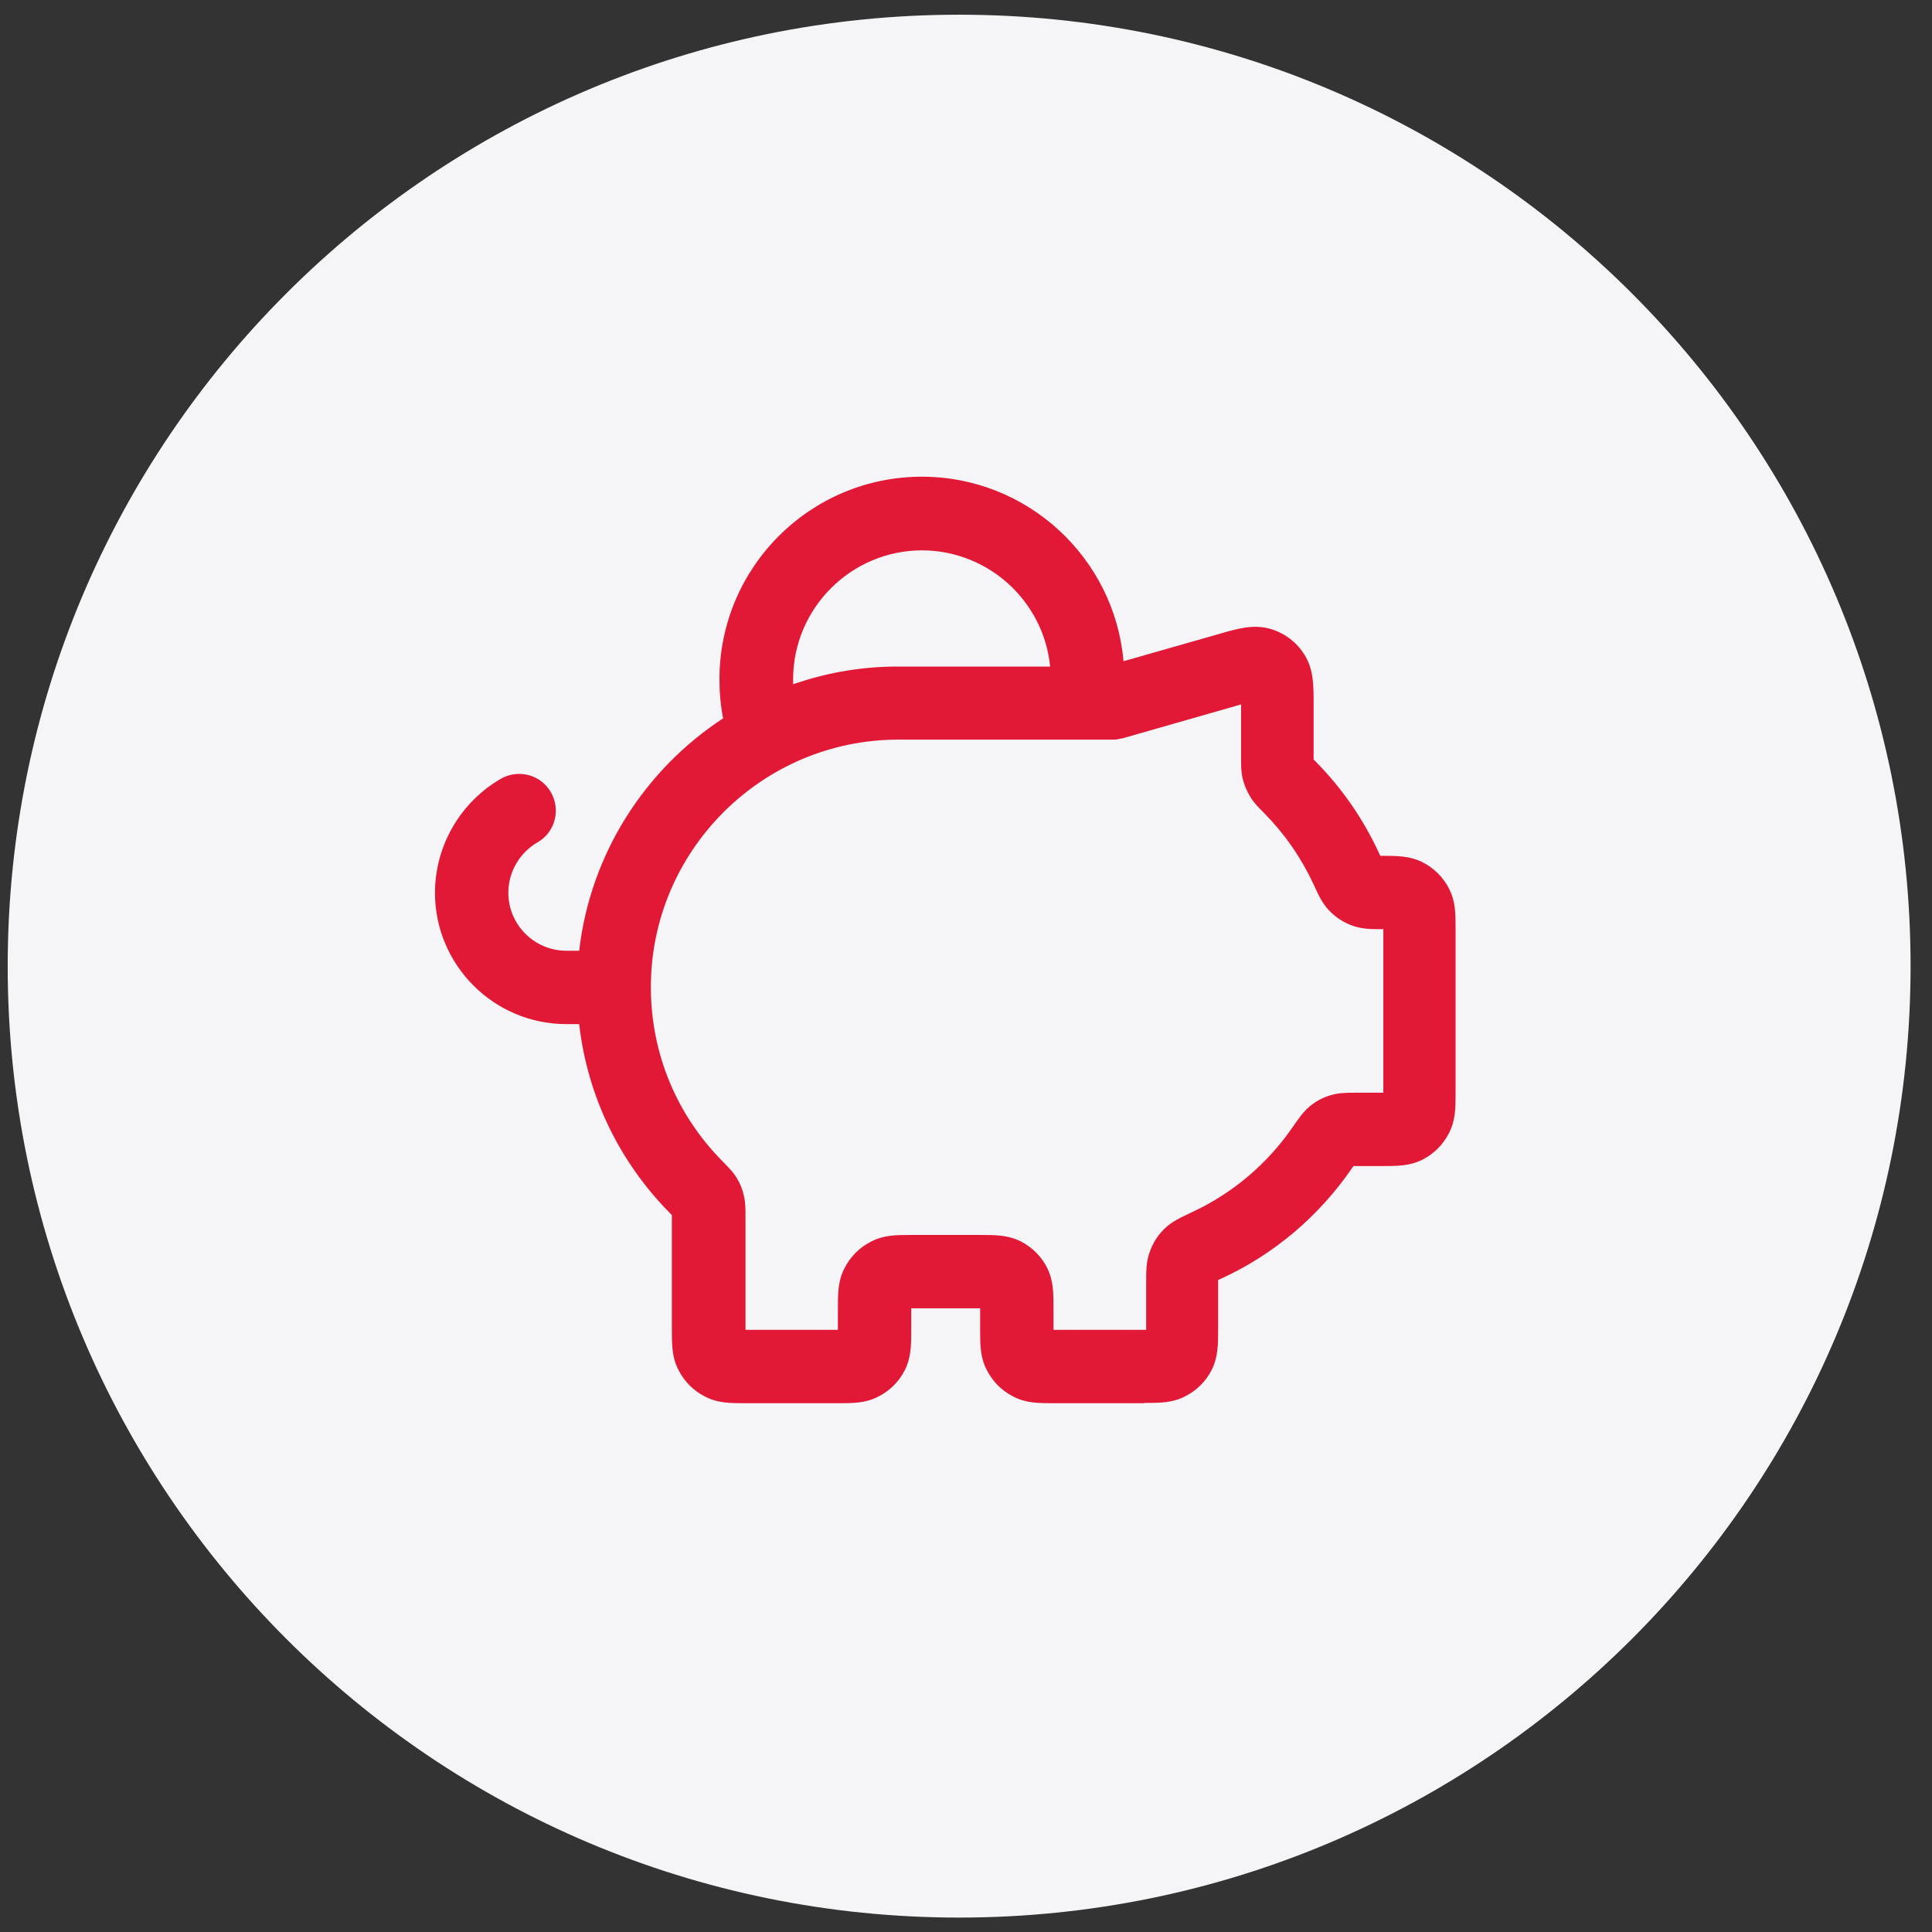<svg width="69" height="69" viewBox="0 0 69 69" fill="none" xmlns="http://www.w3.org/2000/svg">
<rect x="0" y="0" width="69" height="69" fill="#333333" stroke="none"/>
<path d="M34.255 68.485C53.022 68.485 68.235 53.272 68.235 34.505C68.235 15.739 53.022 0.525 34.255 0.525C15.488 0.525 0.275 15.739 0.275 34.505C0.275 53.272 15.488 68.485 34.255 68.485Z" fill="#F5F5F7"/>
<path d="M40.895 50.115H37.675C37.075 50.115 36.645 50.115 36.185 49.875C35.775 49.665 35.455 49.345 35.245 48.935C35.005 48.475 35.005 48.045 35.005 47.445V46.725H32.545V47.445C32.545 48.035 32.545 48.465 32.315 48.935C32.105 49.345 31.785 49.665 31.375 49.875C30.915 50.115 30.485 50.115 29.885 50.115H26.665C26.065 50.115 25.635 50.115 25.175 49.875C24.765 49.665 24.445 49.345 24.235 48.935C23.995 48.475 23.995 48.045 23.995 47.445V43.395C23.995 43.395 23.955 43.355 23.935 43.335C22.105 41.485 20.975 39.125 20.685 36.575H20.225C17.635 36.575 15.535 34.465 15.535 31.885C15.535 30.215 16.435 28.655 17.885 27.815C18.515 27.455 19.315 27.665 19.675 28.295C20.035 28.925 19.825 29.725 19.195 30.085C18.555 30.455 18.155 31.145 18.155 31.885C18.155 33.025 19.085 33.955 20.225 33.955H20.685C21.085 30.485 23.035 27.485 25.825 25.655C25.735 25.195 25.695 24.735 25.695 24.255C25.695 20.265 28.935 17.025 32.925 17.025C36.695 17.025 39.805 19.925 40.125 23.615L43.525 22.645C44.245 22.435 44.765 22.295 45.355 22.455C45.875 22.605 46.315 22.935 46.595 23.395C46.915 23.915 46.915 24.455 46.915 25.205V27.125C46.915 27.125 46.955 27.165 46.975 27.185C47.925 28.145 48.685 29.245 49.245 30.455C49.265 30.495 49.275 30.525 49.295 30.565C49.895 30.565 50.315 30.565 50.765 30.775C51.205 30.985 51.565 31.345 51.775 31.785C51.985 32.225 51.985 32.635 51.985 33.205V38.985C51.985 39.585 51.985 40.015 51.745 40.475C51.535 40.885 51.215 41.205 50.805 41.415C50.345 41.645 49.915 41.645 49.315 41.645H48.395C48.395 41.645 48.355 41.645 48.335 41.645C48.315 41.675 48.295 41.705 48.275 41.735C47.105 43.435 45.505 44.795 43.635 45.655C43.595 45.675 43.545 45.695 43.505 45.715V47.435C43.505 48.025 43.505 48.455 43.275 48.925C43.065 49.335 42.745 49.655 42.335 49.865C41.875 50.105 41.445 50.105 40.845 50.105L40.895 50.115ZM37.635 47.495H40.935V45.795C40.935 45.365 40.935 45.055 41.065 44.705C41.175 44.385 41.345 44.125 41.585 43.885C41.855 43.625 42.145 43.495 42.585 43.285C44.025 42.615 45.265 41.565 46.165 40.255C46.395 39.925 46.545 39.705 46.785 39.505C47.005 39.325 47.245 39.195 47.525 39.115C47.825 39.025 48.085 39.025 48.445 39.025H49.405V33.185H49.385C48.975 33.185 48.685 33.185 48.345 33.075C47.995 32.955 47.715 32.775 47.465 32.515C47.225 32.255 47.095 31.985 46.905 31.565C46.465 30.625 45.875 29.775 45.145 29.035C44.925 28.815 44.775 28.665 44.645 28.445C44.525 28.245 44.445 28.055 44.385 27.825C44.325 27.575 44.325 27.375 44.325 27.095V25.155C44.325 25.155 44.285 25.165 44.265 25.175L40.245 26.325C40.125 26.365 40.065 26.375 40.005 26.385C39.925 26.405 39.855 26.415 39.775 26.415C39.705 26.415 39.645 26.415 39.515 26.415H32.085C27.215 26.415 23.245 30.385 23.245 35.255C23.245 37.605 24.155 39.815 25.815 41.485C26.035 41.715 26.185 41.855 26.315 42.075C26.435 42.275 26.515 42.465 26.565 42.695C26.625 42.945 26.625 43.145 26.625 43.435V47.495H29.925V46.775C29.925 46.175 29.925 45.745 30.165 45.285C30.375 44.875 30.695 44.555 31.105 44.345C31.565 44.105 31.995 44.105 32.595 44.105H34.965C35.565 44.105 35.985 44.105 36.455 44.335C36.865 44.545 37.195 44.875 37.395 45.275C37.625 45.735 37.625 46.165 37.625 46.755V47.475L37.635 47.495ZM32.935 19.655C30.395 19.655 28.325 21.725 28.325 24.265C28.325 24.325 28.325 24.375 28.325 24.435C28.385 24.415 28.445 24.395 28.515 24.375C29.635 24.005 30.825 23.805 32.065 23.805H37.505C37.275 21.475 35.305 19.655 32.915 19.655H32.935Z" fill="#E21936"/>
</svg>
